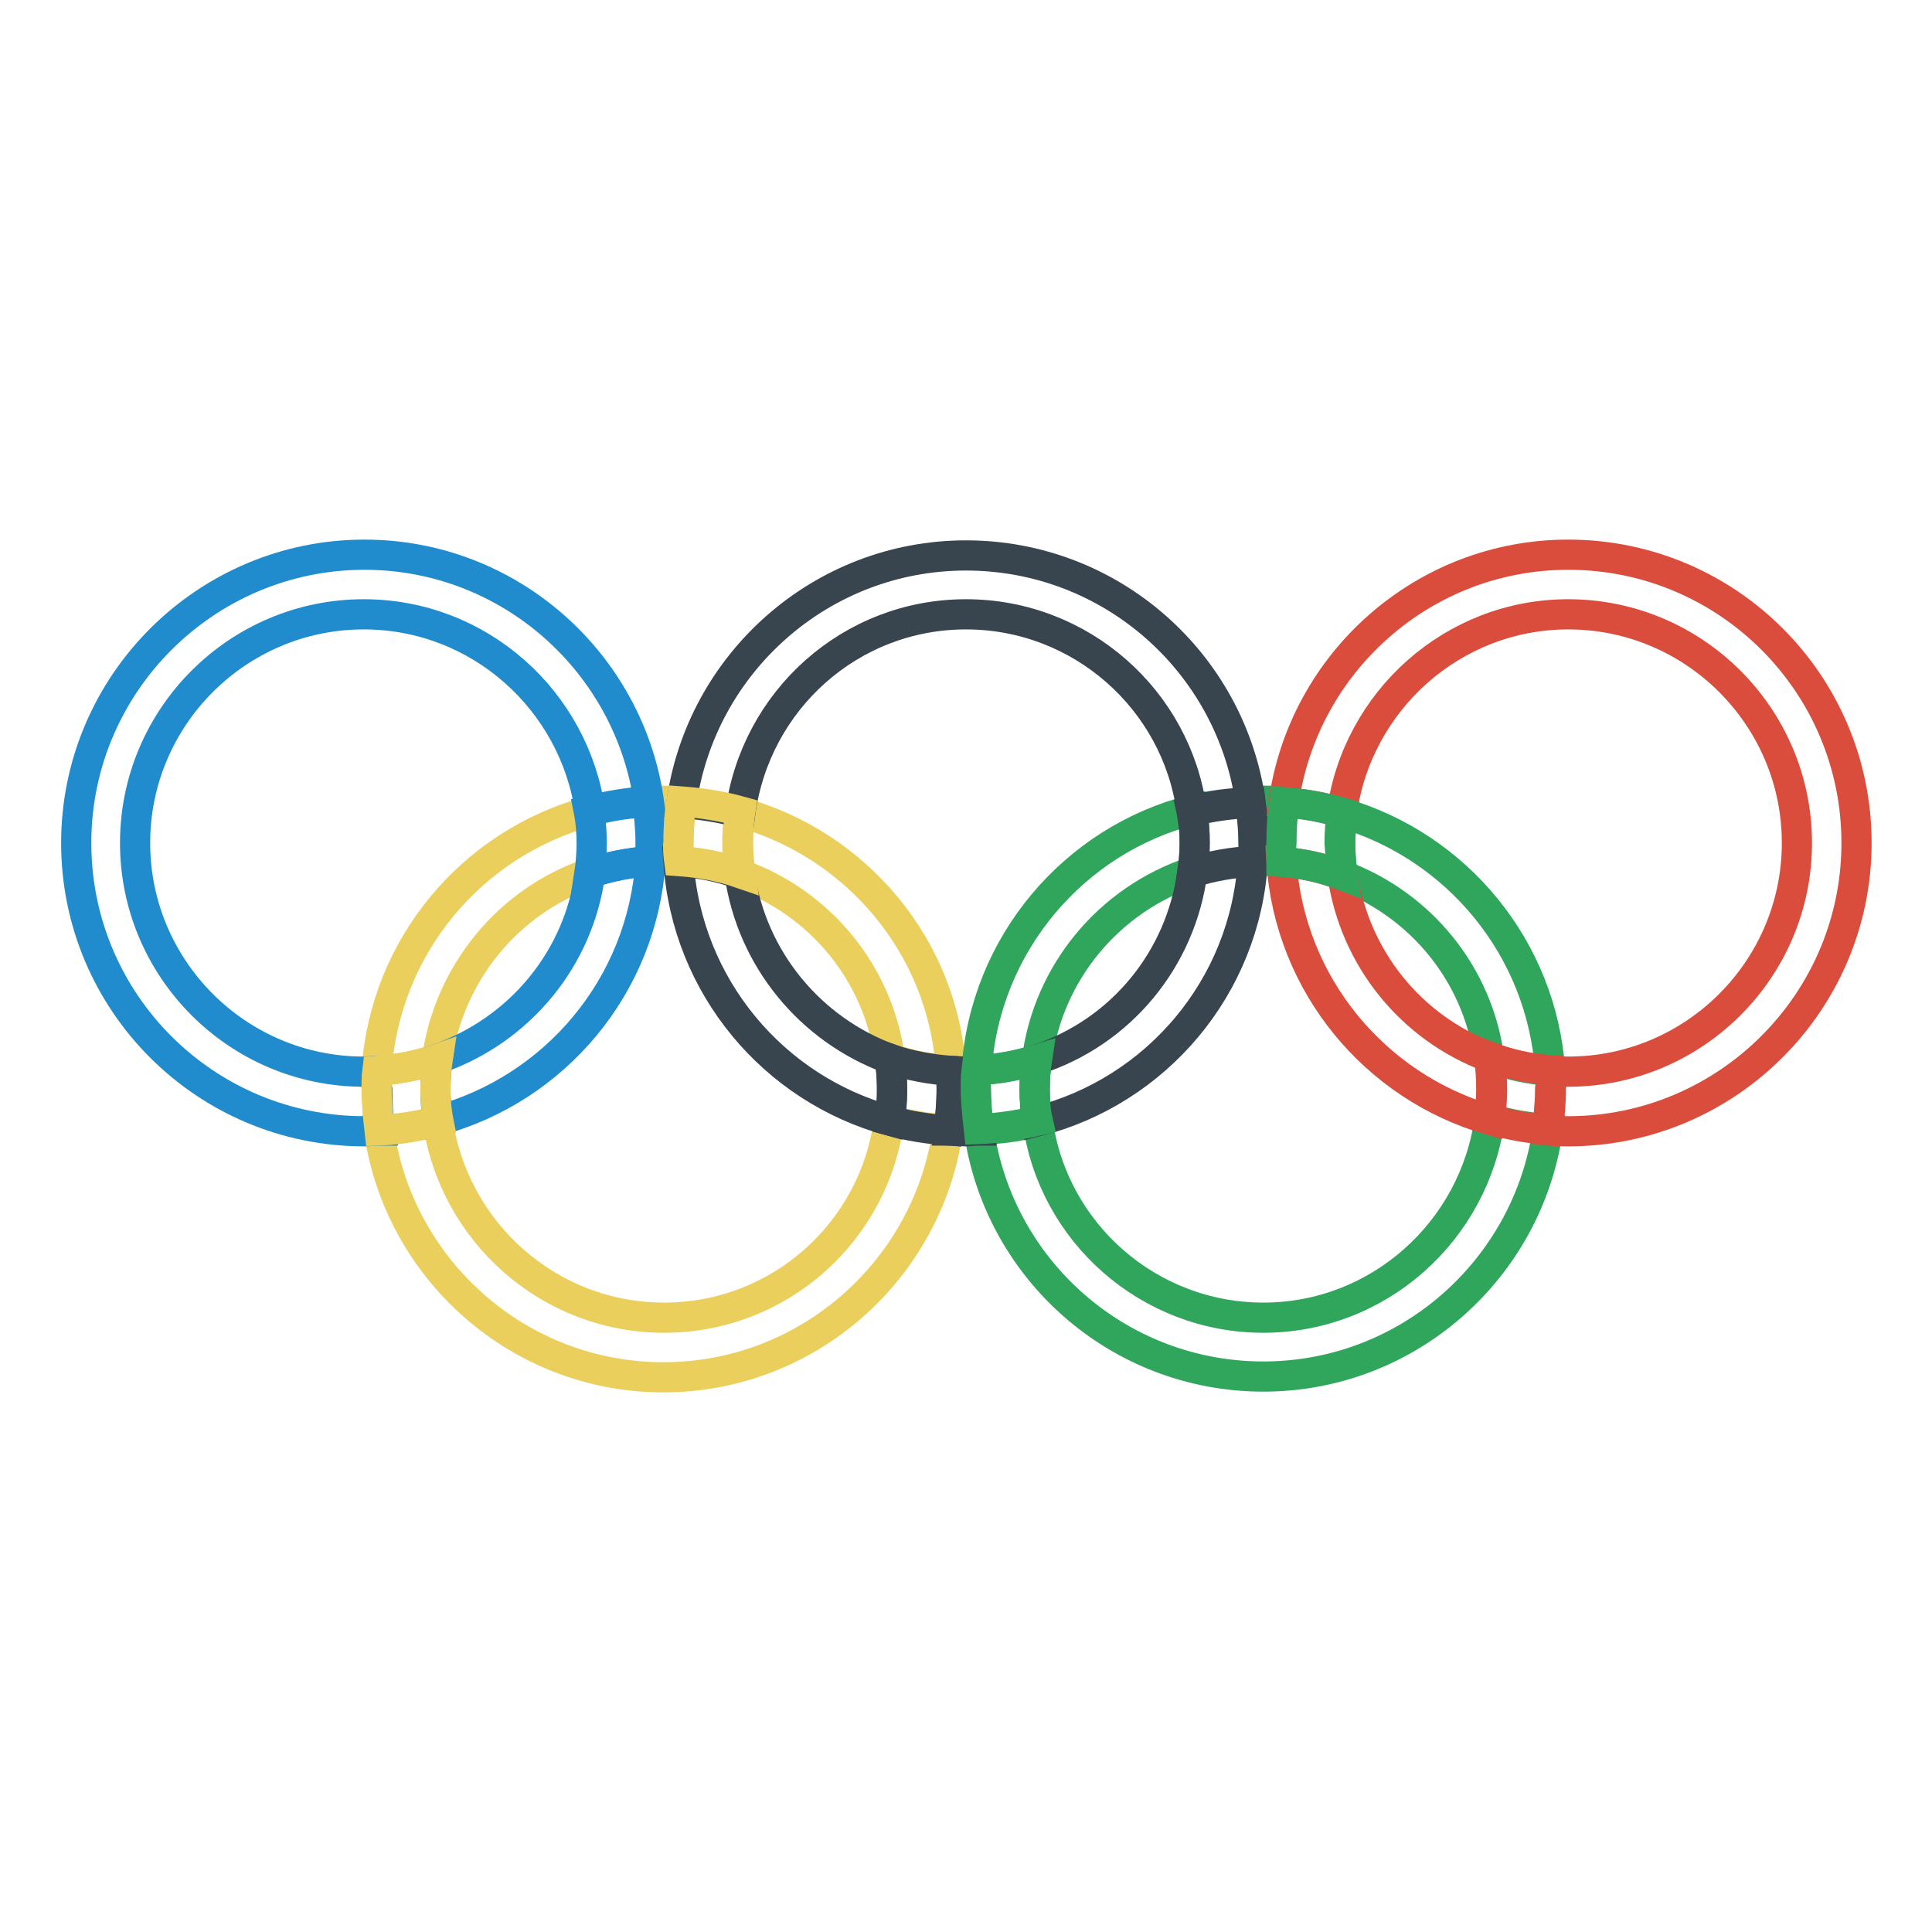 <?xml version="1.0" encoding="utf-8"?>
<!-- Svg Vector Icons : http://www.onlinewebfonts.com/icon -->
<!DOCTYPE svg PUBLIC "-//W3C//DTD SVG 1.1//EN" "http://www.w3.org/Graphics/SVG/1.1/DTD/svg11.dtd">
<svg version="1.1" xmlns="http://www.w3.org/2000/svg" xmlns:xlink="http://www.w3.org/1999/xlink" x="0px" y="0px" viewBox="0 0 256 256" enable-background="new 0 0 256 256" xml:space="preserve">
<g> <path stroke-width="4" fill-opacity="0" stroke="#ebcf5d"  d="M86.2,114.1c0.6,0,1.2-0.1,1.8-0.1c0.7,0,1.3,0.1,2,0.1c-0.1-0.8-0.1-1.6-0.1-2.5c0-1.8,0.2-3.6,0.4-5.4 c-0.8,0-1.5-0.1-2.3-0.1c-0.7,0-1.4,0.1-2.1,0.1c0.3,1.8,0.4,3.6,0.4,5.4C86.3,112.5,86.2,113.3,86.2,114.1z M78.1,115.7 c0.2-1.3,0.3-2.7,0.3-4c0-1.4-0.1-2.8-0.3-4.2c-15.5,4.2-27.1,17.8-28.2,34.4c2.7-0.2,5.4-0.7,8-1.6 C59.5,129,67.3,119.4,78.1,115.7z M88,174.6c-15.3,0-27.9-11.4-30-26.1c-2.5,0.7-5.1,1.1-7.8,1.2c2.6,18.5,18.5,32.8,37.7,32.8 c19.2,0,35.1-14.3,37.7-32.8c-2.6-0.2-5.2-0.6-7.8-1.3C115.9,163.2,103.3,174.6,88,174.6z M98,107.6c-0.2,1.4-0.3,2.7-0.3,4.1 c0,1.4,0.1,2.8,0.3,4.1c10.7,3.8,18.4,13.2,19.9,24.4c2.6,0.9,5.3,1.5,8.1,1.6C125,125.4,113.4,111.8,98,107.6z"/> <path stroke-width="4" fill-opacity="0" stroke="#30a65d"  d="M158,115.5c0.2-1.3,0.3-2.5,0.3-3.9c0-1.5-0.1-2.9-0.3-4.3c-15.7,4-27.5,17.8-28.6,34.5 c2.7-0.1,5.4-0.6,8-1.4C138.9,128.9,146.9,119.2,158,115.5z M177.9,116c10.4,3.9,17.9,13.1,19.4,24.1c2.6,1,5.3,1.6,8.1,1.8 c-1.1-16.3-12.4-29.8-27.6-34.2c-0.2,1.3-0.3,2.7-0.3,4C177.6,113.1,177.7,114.6,177.9,116z M167.4,174.6 c-15.2,0-27.9-11.3-29.9-26c-2.5,0.7-5.1,1-7.8,1.1c2.6,18.5,18.5,32.7,37.7,32.7c19.2,0,35.1-14.3,37.7-32.8 c-2.6-0.2-5.2-0.6-7.7-1.4C195.4,163.1,182.7,174.6,167.4,174.6L167.4,174.6z M166,114.1c0.5,0,0.9-0.1,1.4-0.1 c0.8,0,1.6,0.1,2.4,0.1c-0.1-0.8-0.1-1.6-0.1-2.5c0-1.8,0.2-3.6,0.4-5.4c-0.9-0.1-1.8-0.1-2.7-0.1c-0.6,0-1.1,0.1-1.7,0.1 c0.3,1.8,0.4,3.6,0.4,5.4C166.2,112.5,166.1,113.3,166,114.1z"/> <path stroke-width="4" fill-opacity="0" stroke="#218ccd"  d="M86.2,114.1c-2.7,0.2-5.4,0.7-8,1.6c-1.5,11.3-9.3,20.8-20.2,24.6c-0.2,1.3-0.3,2.7-0.3,4 c0,1.4,0.1,2.8,0.3,4.2C73.5,144.3,85.1,130.7,86.2,114.1z"/> <path stroke-width="4" fill-opacity="0" stroke="#218ccd"  d="M50,141.9c-0.6,0-1.2,0.1-1.8,0.1c-16.7,0-30.3-13.6-30.3-30.3c0-16.7,13.6-30.3,30.3-30.3 c15.3,0,27.9,11.4,30,26.1c2.5-0.7,5.1-1.1,7.8-1.2c-2.6-18.5-18.5-32.8-37.7-32.8c-21,0-38.2,17.1-38.2,38.2s17.1,38.2,38.2,38.2 c0.7,0,1.4-0.1,2.1-0.1c-0.3-1.8-0.4-3.6-0.4-5.4C49.8,143.5,49.9,142.7,50,141.9z"/> <path stroke-width="4" fill-opacity="0" stroke="#ebcf5d"  d="M57.7,144.3c0-1.4,0.1-2.7,0.3-4c-2.6,0.9-5.3,1.4-8,1.6c-0.1,0.8-0.1,1.6-0.1,2.5c0,1.8,0.2,3.6,0.4,5.4 c2.6-0.1,5.2-0.6,7.8-1.2C57.8,147.1,57.7,145.7,57.7,144.3z"/> <path stroke-width="4" fill-opacity="0" stroke="#218ccd"  d="M78.4,111.7c0,1.4-0.1,2.7-0.3,4c2.6-0.9,5.3-1.4,8-1.6c0.1-0.8,0.1-1.6,0.1-2.5c0-1.8-0.2-3.6-0.4-5.4 c-2.6,0.1-5.2,0.6-7.8,1.2C78.3,108.9,78.4,110.3,78.4,111.7z"/> <path stroke-width="4" fill-opacity="0" stroke="#38454e"  d="M128,81.4c15.2,0,27.9,11.3,29.9,26c2.5-0.7,5.2-1,7.8-1.1c-2.6-18.5-18.5-32.7-37.7-32.7 c-19.2,0-35.1,14.3-37.7,32.8c2.6,0.2,5.2,0.6,7.8,1.3C100.1,92.8,112.7,81.4,128,81.4L128,81.4z M166,114.1 c-2.7,0.1-5.4,0.6-8,1.4c-1.5,11.6-9.5,21.3-20.6,24.9c-0.2,1.3-0.3,2.5-0.3,3.9c0,1.5,0.1,2.9,0.3,4.3 C153.2,144.6,165,130.8,166,114.1z M129.4,141.9c-0.5,0-0.9,0.1-1.4,0.1c-0.7,0-1.3-0.1-2-0.1c0.1,0.8,0.1,1.6,0.1,2.5 c0,1.8-0.2,3.6-0.4,5.4c0.8,0,1.5,0.1,2.3,0.1c0.6,0,1.1-0.1,1.7-0.1c-0.3-1.8-0.4-3.6-0.4-5.4 C129.2,143.5,129.3,142.7,129.4,141.9L129.4,141.9z M98,115.8c-2.6-0.9-5.3-1.5-8.1-1.6c1.1,16.5,12.6,30.1,28,34.3 c0.2-1.4,0.3-2.7,0.3-4.1c0-1.4-0.1-2.8-0.3-4.1C107.3,136.4,99.6,127,98,115.8L98,115.8z"/> <path stroke-width="4" fill-opacity="0" stroke="#38454e"  d="M126,141.9c-2.7-0.2-5.5-0.7-8.1-1.6c0.2,1.3,0.3,2.7,0.3,4.1c0,1.4-0.1,2.8-0.3,4.1 c2.5,0.7,5.1,1.1,7.8,1.3c0.3-1.8,0.4-3.6,0.4-5.4C126.1,143.5,126.1,142.7,126,141.9z"/> <path stroke-width="4" fill-opacity="0" stroke="#ebcf5d"  d="M90,114.1c2.8,0.2,5.5,0.7,8.1,1.6c-0.2-1.4-0.3-2.7-0.3-4.1c0-1.4,0.1-2.8,0.3-4.1 c-2.5-0.7-5.1-1.1-7.8-1.3c-0.3,1.8-0.4,3.6-0.4,5.4C89.8,112.5,89.9,113.3,90,114.1z"/> <path stroke-width="4" fill-opacity="0" stroke="#30a65d"  d="M137.1,144.3c0-1.3,0.1-2.6,0.3-3.9c-2.6,0.8-5.3,1.3-8,1.4c-0.1,0.8-0.1,1.6-0.1,2.4 c0,1.8,0.2,3.6,0.4,5.4c2.6-0.1,5.2-0.5,7.8-1.1C137.2,147.2,137.1,145.8,137.1,144.3z"/> <path stroke-width="4" fill-opacity="0" stroke="#38454e"  d="M158.3,111.7c0,1.3-0.1,2.6-0.3,3.9c2.6-0.8,5.3-1.3,8-1.4c0.1-0.8,0.1-1.6,0.1-2.4c0-1.8-0.2-3.6-0.4-5.4 c-2.7,0.1-5.3,0.5-7.8,1.1C158.2,108.8,158.3,110.2,158.3,111.7z"/> <path stroke-width="4" fill-opacity="0" stroke="#da4d3c"  d="M207.8,73.5c-19.2,0-35.1,14.3-37.7,32.8c2.6,0.2,5.2,0.6,7.7,1.4c2-14.8,14.7-26.3,30-26.3 c16.7,0,30.3,13.6,30.3,30.3c0,16.7-13.6,30.3-30.3,30.3c-0.8,0-1.6-0.1-2.4-0.1c0.1,0.8,0.1,1.6,0.1,2.5c0,1.8-0.2,3.6-0.4,5.4 c0.9,0.1,1.8,0.1,2.7,0.1c21,0,38.2-17.1,38.2-38.2S228.9,73.5,207.8,73.5z"/> <path stroke-width="4" fill-opacity="0" stroke="#da4d3c"  d="M177.9,116c-2.6-1-5.3-1.6-8.1-1.8c1.1,16.3,12.4,29.8,27.6,34.2c0.2-1.3,0.3-2.6,0.3-4 c0-1.5-0.1-2.9-0.3-4.3C186.9,136.2,179.5,126.9,177.9,116L177.9,116z"/> <path stroke-width="4" fill-opacity="0" stroke="#da4d3c"  d="M205.4,141.8c-2.8-0.2-5.5-0.8-8.1-1.8c0.2,1.4,0.3,2.8,0.3,4.3c0,1.4-0.1,2.7-0.3,4 c2.5,0.7,5.1,1.2,7.7,1.4c0.2-1.8,0.4-3.5,0.4-5.4C205.5,143.5,205.5,142.7,205.4,141.8z"/> <path stroke-width="4" fill-opacity="0" stroke="#30a65d"  d="M169.8,114.2c2.8,0.2,5.5,0.8,8.1,1.8c-0.2-1.4-0.3-2.8-0.3-4.3c0-1.4,0.1-2.7,0.3-4 c-2.5-0.7-5.1-1.2-7.7-1.4c-0.3,1.8-0.4,3.6-0.4,5.4C169.7,112.5,169.8,113.3,169.8,114.2z"/></g>
</svg>